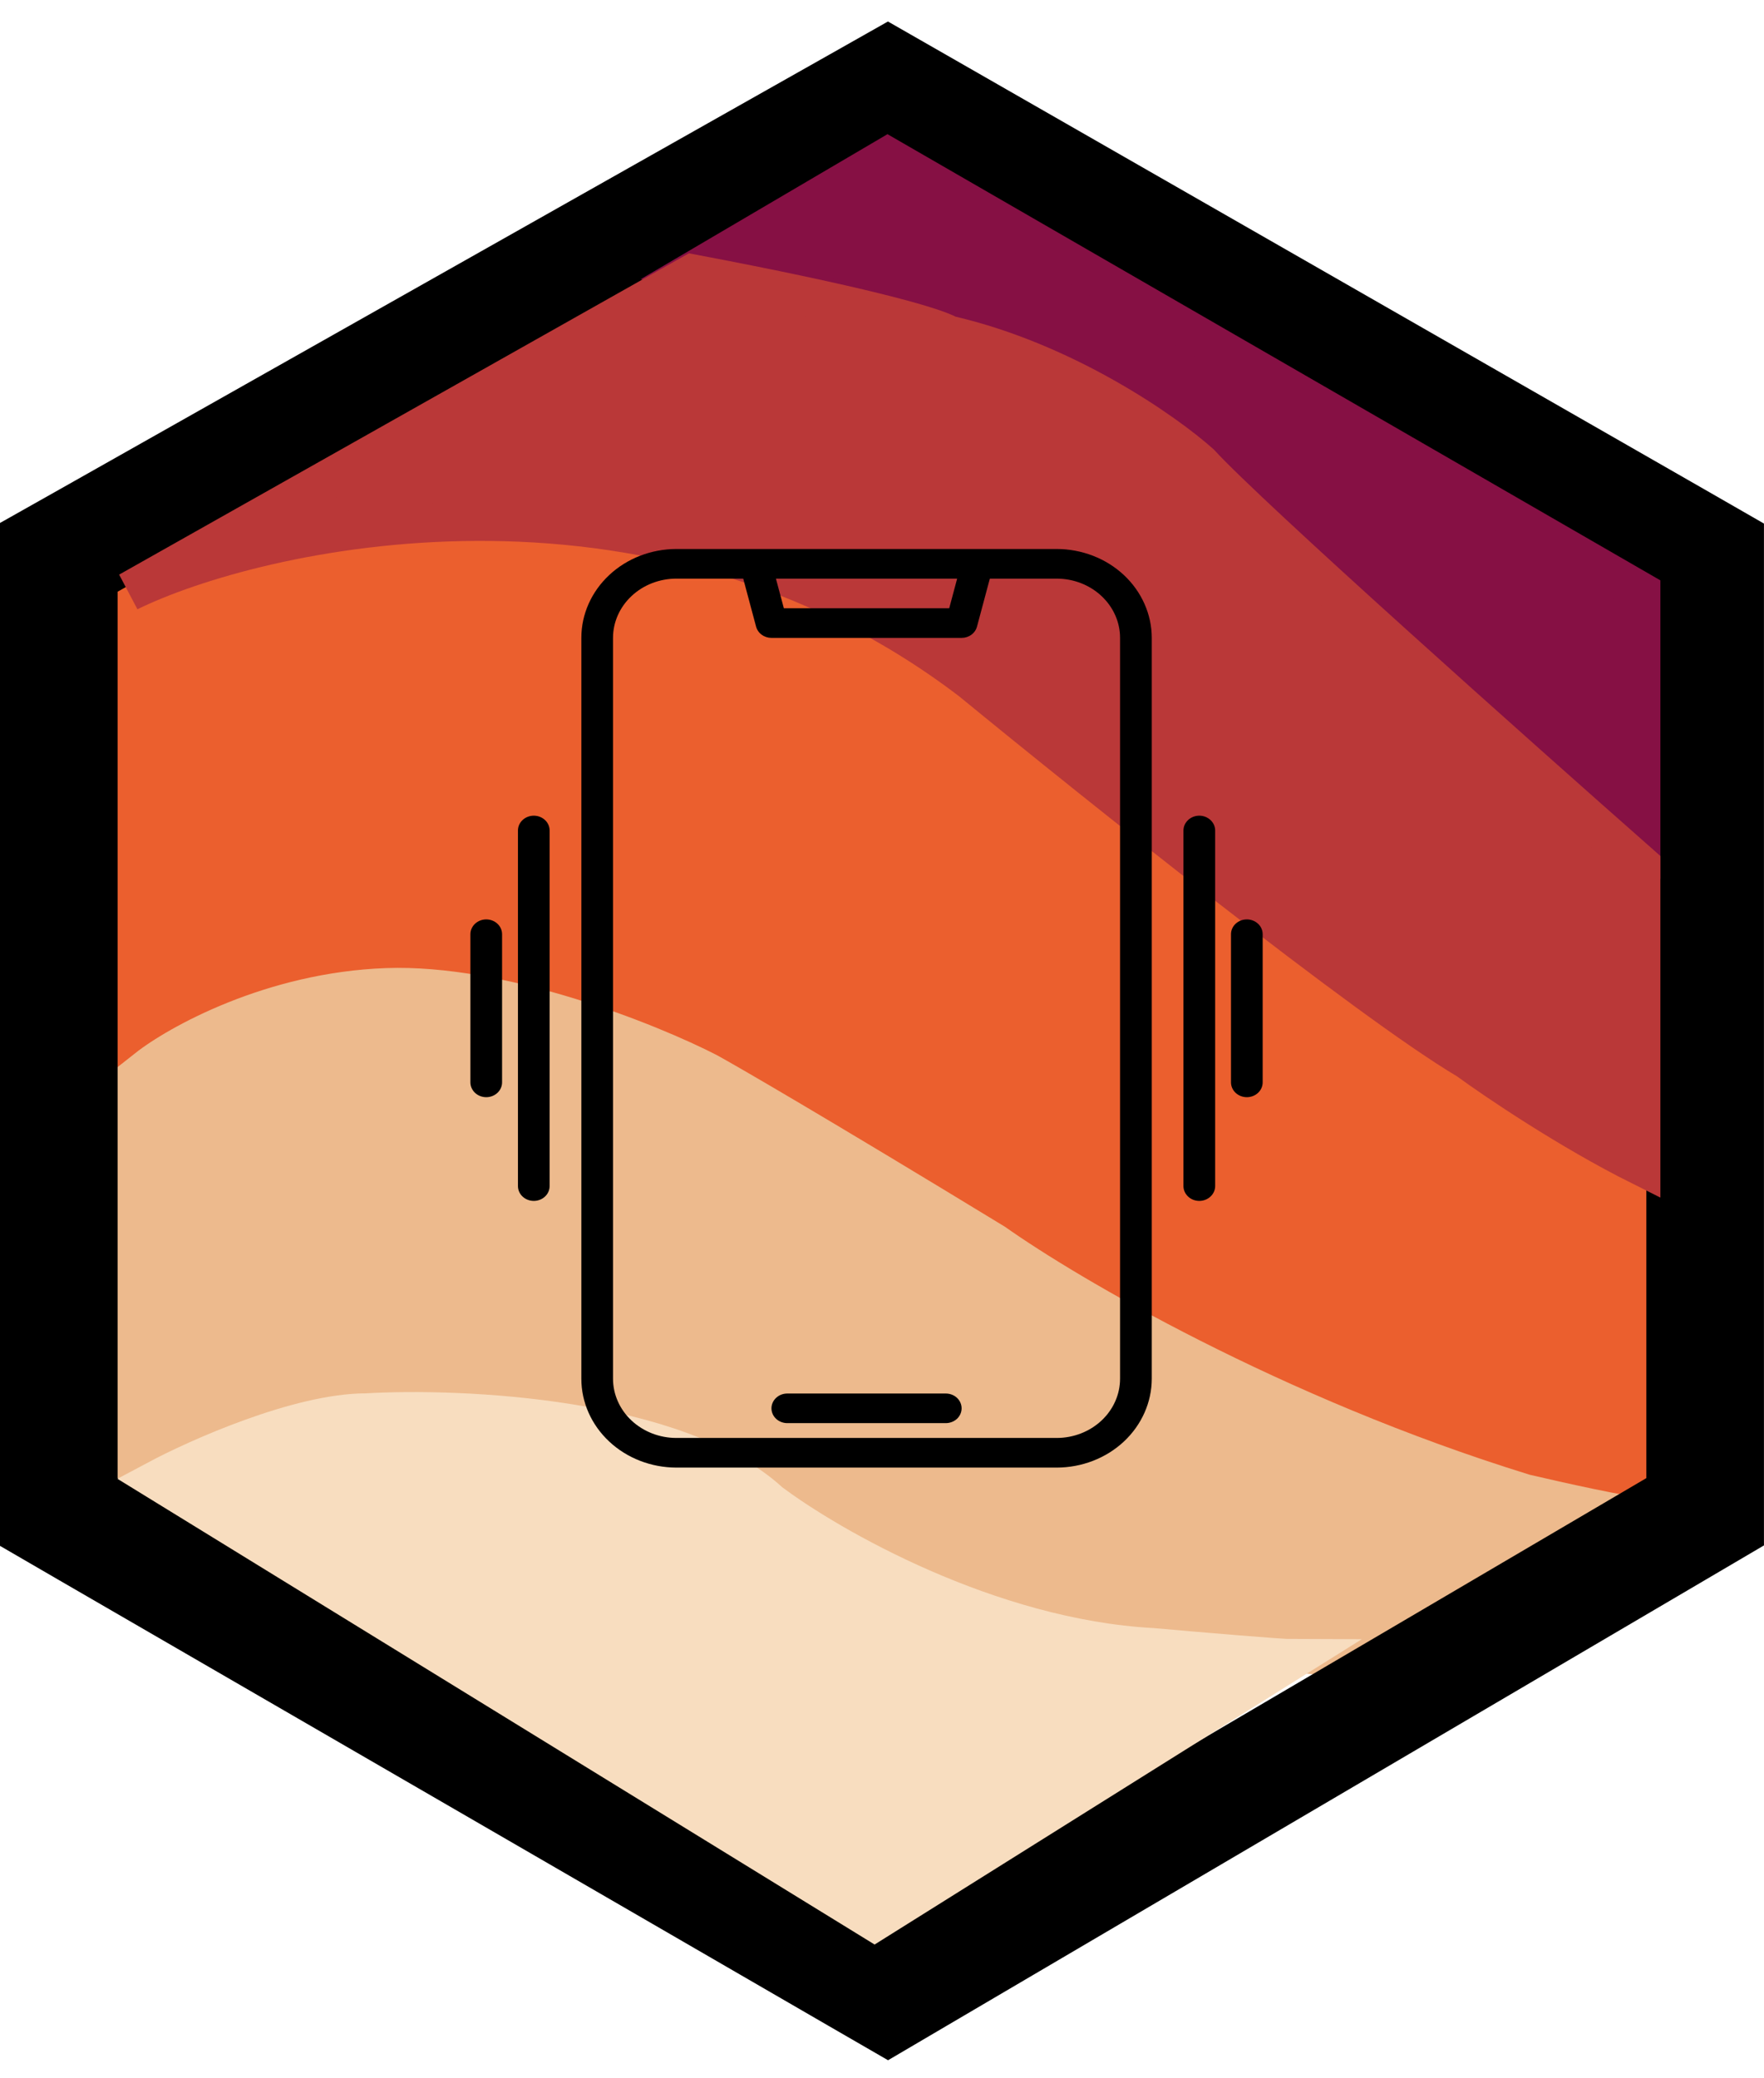 <?xml version="1.0" encoding="UTF-8"?> <svg xmlns="http://www.w3.org/2000/svg" width="45" height="53" viewBox="0 0 45 53" fill="none"> <path d="M3 37.694V26.747C3.797 26.064 5.799 25.23 6.701 24.898C8.978 24.216 11.919 24.519 13.106 24.756C15.725 25.098 19.985 27.457 21.788 28.595C24.862 30.642 28.193 32.575 29.474 33.286C35.737 36.812 40.244 37.788 41.715 37.836L34.313 42.243C33.63 42.243 30.043 41.864 28.335 41.674C25.147 41.333 20.744 38.878 18.941 37.694C16.322 36.215 12.916 35.845 11.54 35.845C7.555 35.732 4.186 37.03 3 37.694Z" fill="#EDBA8D" stroke="#EDBA8D"></path> <path d="M3.143 26.462V15.231C5.876 14.207 7.982 13.857 8.694 13.809C11.655 13.241 15.906 13.762 17.661 14.094C22.216 15.231 25.632 18.501 25.916 18.643C26.144 18.757 29.902 21.723 31.752 23.192C37.787 27.855 41.099 29.65 42 29.964V37.693C41.658 37.693 39.96 37.314 39.153 37.125C32.891 35.191 27.719 32.149 25.916 30.869C21.248 28.026 19.037 26.747 18.515 26.462C16.949 25.657 13.021 24.074 9.833 24.188C6.644 24.301 4.045 25.751 3.143 26.462Z" fill="#EB5F2E" stroke="#EB5F2E"></path> <path d="M1.5 37.693V38.558L2.248 38.992L21.89 50.365L22.648 50.803L23.402 50.36L42.759 38.987L43.499 38.552V37.693V15.089V14.22L42.745 13.787L23.388 2.698L22.647 2.274L21.904 2.694L2.263 13.783L1.5 14.213V15.089V37.693Z" stroke="black" stroke-width="3"></path> <path d="M31.609 12.53C28.526 9.451 21.124 7.365 17.803 6.843L22.642 4L41.857 15.089V21.771C41.288 21.629 35.594 16.511 31.609 12.53Z" fill="#861044" stroke="#861044"></path> <path d="M24.777 17.364C16.579 11.108 6.463 13.525 3.285 15.089L17.66 6.985C21.873 7.782 23.781 8.312 24.208 8.549C27.168 9.232 29.711 11.014 30.613 11.819C31.865 13.184 38.631 19.212 41.857 22.055V29.732C40.035 28.822 38.156 27.552 37.445 27.031C34.94 25.552 27.956 19.97 24.777 17.364Z" fill="#BA3838" stroke="#BA3838"></path> <path d="M9.346 36.032C7.635 36.032 5.069 37.172 4 37.742L22.309 49L33 42.302C32.679 42.302 30.461 42.112 29.392 42.017C25.222 41.789 21.151 39.452 19.636 38.312C17.284 36.146 11.796 35.89 9.346 36.032Z" fill="#F8DDBF" stroke="#F8DDBF"></path> <path d="M26.956 14H17.255C16.612 14.001 15.995 14.24 15.541 14.665C15.086 15.09 14.83 15.666 14.83 16.267V35.159C14.83 35.76 15.086 36.336 15.541 36.761C15.995 37.186 16.612 37.425 17.255 37.426H26.956C27.599 37.425 28.216 37.186 28.671 36.761C29.125 36.336 29.381 35.76 29.382 35.159V16.267C29.381 15.666 29.125 15.09 28.671 14.665C28.216 14.24 27.599 14.001 26.956 14ZM24.417 14.756L24.215 15.511H19.996L19.794 14.756H24.417ZM28.573 35.159C28.573 35.559 28.402 35.944 28.099 36.227C27.796 36.51 27.385 36.67 26.956 36.67H17.255C16.826 36.67 16.415 36.51 16.112 36.227C15.809 35.944 15.638 35.559 15.638 35.159V16.267C15.638 15.866 15.809 15.482 16.112 15.199C16.415 14.915 16.826 14.756 17.255 14.756H18.96L19.288 15.981C19.31 16.062 19.36 16.135 19.432 16.187C19.503 16.239 19.59 16.267 19.68 16.267H24.531C24.621 16.267 24.709 16.239 24.78 16.187C24.851 16.135 24.901 16.062 24.923 15.981L25.251 14.756H26.956C27.385 14.756 27.796 14.915 28.099 15.199C28.402 15.482 28.573 15.866 28.573 16.267V35.159Z" fill="black"></path> <path d="M24.127 35.537H20.084C19.977 35.537 19.874 35.576 19.799 35.647C19.723 35.718 19.68 35.814 19.68 35.914C19.68 36.015 19.723 36.111 19.799 36.182C19.874 36.252 19.977 36.292 20.084 36.292H24.127C24.234 36.292 24.337 36.252 24.413 36.182C24.488 36.111 24.531 36.015 24.531 35.914C24.531 35.814 24.488 35.718 24.413 35.647C24.337 35.576 24.234 35.537 24.127 35.537Z" fill="black"></path> <path d="M13.617 20.801C13.51 20.801 13.407 20.841 13.331 20.912C13.255 20.983 13.213 21.079 13.213 21.179V30.247C13.213 30.347 13.255 30.443 13.331 30.514C13.407 30.585 13.51 30.625 13.617 30.625C13.724 30.625 13.827 30.585 13.903 30.514C13.979 30.443 14.021 30.347 14.021 30.247V21.179C14.021 21.079 13.979 20.983 13.903 20.912C13.827 20.841 13.724 20.801 13.617 20.801Z" fill="black"></path> <path d="M12.404 23.446C12.297 23.446 12.194 23.486 12.118 23.557C12.043 23.627 12 23.724 12 23.824V27.602C12 27.702 12.043 27.798 12.118 27.869C12.194 27.94 12.297 27.98 12.404 27.98C12.511 27.98 12.614 27.94 12.69 27.869C12.766 27.798 12.808 27.702 12.808 27.602V23.824C12.808 23.724 12.766 23.627 12.69 23.557C12.614 23.486 12.511 23.446 12.404 23.446Z" fill="black"></path> <path d="M30.594 20.801C30.487 20.801 30.384 20.841 30.309 20.912C30.233 20.983 30.19 21.079 30.19 21.179V30.247C30.19 30.347 30.233 30.443 30.309 30.514C30.384 30.585 30.487 30.625 30.594 30.625C30.702 30.625 30.804 30.585 30.88 30.514C30.956 30.443 30.999 30.347 30.999 30.247V21.179C30.999 21.079 30.956 20.983 30.88 20.912C30.804 20.841 30.702 20.801 30.594 20.801Z" fill="black"></path> <path d="M31.807 23.446C31.7 23.446 31.597 23.486 31.521 23.557C31.445 23.627 31.403 23.724 31.403 23.824V27.602C31.403 27.702 31.445 27.798 31.521 27.869C31.597 27.94 31.7 27.98 31.807 27.98C31.914 27.98 32.017 27.94 32.093 27.869C32.169 27.798 32.211 27.702 32.211 27.602V23.824C32.211 23.724 32.169 23.627 32.093 23.557C32.017 23.486 31.914 23.446 31.807 23.446Z" fill="black"></path> </svg> 